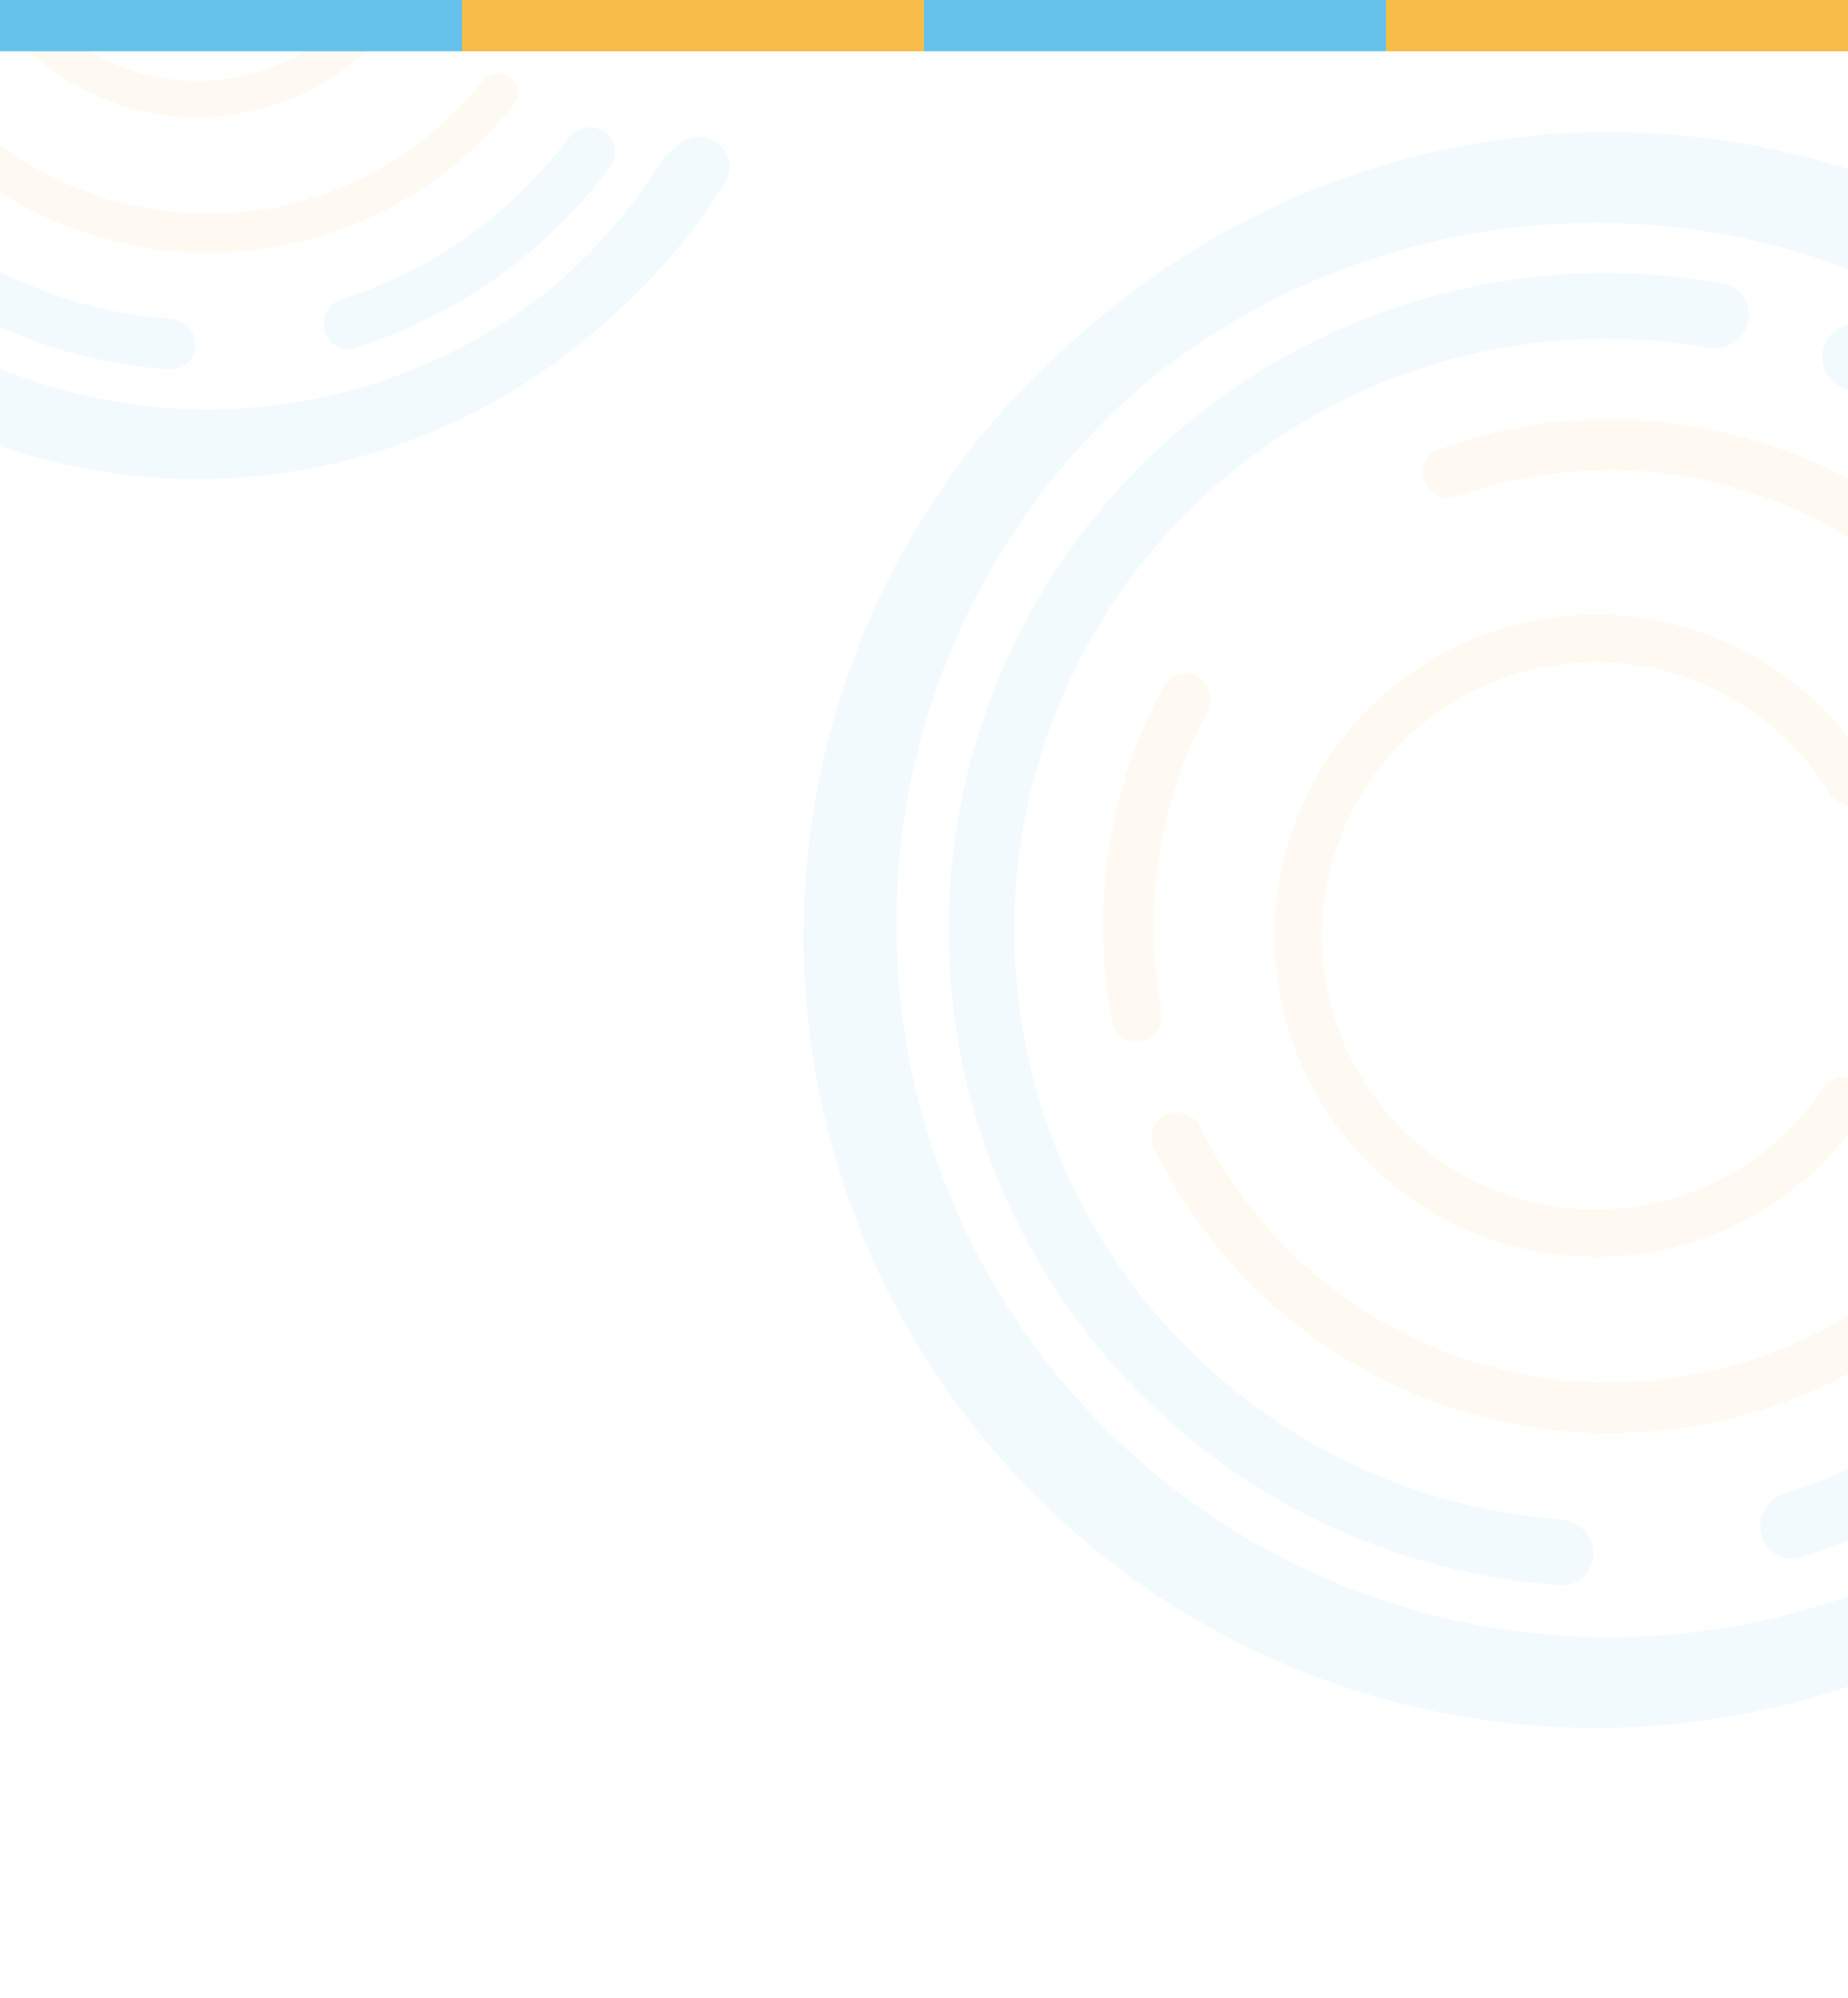 <svg width="1440" height="1557" viewBox="0 0 1440 1557" fill="none" xmlns="http://www.w3.org/2000/svg">
<g clip-path="url(#clip0_89_6)">
<g opacity="0.08">
<path d="M556.662 -301.983C568.374 -307.832 573.179 -322.103 566.753 -333.508C518.795 -418.621 445.593 -487.026 356.985 -529.077C261.224 -574.523 152.995 -586.566 49.586 -563.282C-53.822 -539.998 -146.445 -482.731 -213.487 -400.629C-280.529 -318.526 -318.123 -216.324 -320.263 -110.348C-322.403 -4.372 -288.966 99.264 -225.293 184.007C-161.62 268.749 -71.385 329.708 31 357.148C133.384 384.587 242.011 376.923 339.528 335.381C429.761 296.941 505.666 231.547 557.02 148.44C563.902 137.303 559.677 122.849 548.21 116.533V116.533C536.744 110.216 522.383 114.433 515.439 125.531C469.243 199.371 401.428 257.48 320.948 291.765C233.182 329.153 135.418 336.051 43.272 311.355C-48.874 286.66 -130.086 231.796 -187.391 155.528C-244.697 79.26 -274.79 -14.012 -272.864 -109.391C-270.938 -204.769 -237.104 -296.751 -176.766 -370.643C-116.428 -444.536 -33.068 -496.076 60 -517.031C153.068 -537.987 250.474 -527.148 336.659 -486.247C415.689 -448.741 481.103 -387.942 524.281 -312.297C530.77 -300.927 544.949 -296.134 556.662 -301.983V-301.983Z" fill="#64C2EA"/>
<path d="M312.996 -180.311C319.993 -183.805 322.878 -192.343 318.878 -199.064C299.433 -231.74 270.664 -258.013 236.121 -274.407C197.3 -292.83 153.425 -297.712 111.504 -288.273C69.583 -278.834 32.034 -255.619 4.856 -222.335C-22.322 -189.051 -37.562 -147.619 -38.43 -104.657C-39.298 -61.696 -25.743 -19.682 0.07 14.672C25.882 49.026 62.463 73.738 103.969 84.862C145.475 95.986 189.511 92.879 229.044 76.038C264.221 61.052 294.027 35.962 314.775 4.097C319.043 -2.457 316.506 -11.104 309.655 -14.878V-14.878C302.804 -18.652 294.242 -16.116 289.891 -9.617C272.257 16.724 247.293 37.477 217.944 49.98C184.237 64.339 146.69 66.988 111.301 57.504C75.912 48.02 44.722 26.949 22.714 -2.342C0.705 -31.633 -10.852 -67.455 -10.113 -104.085C-9.373 -140.716 3.621 -176.042 26.794 -204.421C49.967 -232.799 81.982 -252.594 117.726 -260.642C153.469 -268.69 190.878 -264.527 223.978 -248.819C252.798 -235.141 276.904 -213.397 293.46 -186.366C297.545 -179.696 305.998 -176.817 312.996 -180.311V-180.311Z" fill="#F5BD49"/>
<path d="M244.843 -467.889C247.321 -478.459 240.768 -489.088 230.087 -491.034C182.427 -499.722 133.513 -499.536 85.817 -490.424C31.678 -480.082 -19.682 -458.471 -64.929 -426.993C-110.175 -395.516 -148.298 -354.877 -176.821 -307.712C-205.344 -260.548 -223.631 -207.912 -230.495 -153.223C-237.359 -98.533 -232.647 -43.011 -216.663 9.739C-200.68 62.489 -173.783 111.29 -137.718 152.972C-101.654 194.654 -57.227 228.287 -7.323 251.688C36.642 272.303 83.993 284.572 132.322 287.931C143.152 288.684 152.129 280.005 152.339 269.15V269.15C152.55 258.296 143.914 249.383 133.088 248.57C90.272 245.354 48.342 234.368 9.368 216.093C-35.546 195.032 -75.53 164.762 -107.988 127.248C-140.446 89.734 -164.653 45.814 -179.038 -1.661C-193.423 -49.137 -197.665 -99.106 -191.487 -148.327C-185.31 -197.548 -168.851 -244.919 -143.18 -287.367C-117.509 -329.815 -83.199 -366.391 -42.477 -394.72C-1.755 -423.05 44.469 -442.5 93.195 -451.808C135.475 -459.885 178.82 -460.169 221.103 -452.705C231.794 -450.817 242.365 -457.32 244.843 -467.889V-467.889Z" fill="#64C2EA"/>
<path d="M252.712 257.426C255.419 267.94 266.156 274.316 276.521 271.087C356.297 246.238 426.1 196.597 475.76 129.398C482.212 120.667 479.714 108.433 470.671 102.425V102.425C461.629 96.417 449.471 98.915 442.97 107.61C398.746 166.763 337.096 210.606 266.704 232.962C256.357 236.248 250.005 246.913 252.712 257.426V257.426Z" fill="#64C2EA"/>
<path d="M-103.07 6.156C-110.781 9.43 -114.413 18.355 -110.758 25.893C-89.468 69.796 -57.866 107.988 -18.563 137.152C24.808 169.334 75.982 189.355 129.677 195.148C183.371 200.941 237.638 192.296 286.875 170.106C331.494 149.996 370.516 119.423 400.679 81.071C405.858 74.486 404.214 64.992 397.378 60.148V60.148C390.543 55.305 381.107 56.95 375.892 63.506C348.876 97.465 314.104 124.557 274.409 142.447C230.096 162.419 181.256 170.199 132.931 164.986C84.606 159.772 38.549 141.753 -0.485 112.789C-35.45 86.844 -63.644 52.959 -82.794 14.019C-86.491 6.501 -95.359 2.882 -103.07 6.156V6.156Z" fill="#F5BD49"/>
<path d="M564.801 -308.842C576.514 -314.691 581.319 -328.962 574.892 -340.368C526.935 -425.481 453.732 -493.886 365.125 -535.936C269.363 -581.382 161.135 -593.425 57.726 -570.141C-45.683 -546.858 -138.306 -489.591 -205.348 -407.488C-272.39 -325.385 -309.983 -223.183 -312.123 -117.207C-314.263 -11.231 -280.827 92.405 -217.154 177.147C-153.481 261.889 -63.245 322.849 39.139 350.288C141.524 377.728 250.15 370.064 347.668 328.521C437.901 290.082 513.806 224.688 565.16 141.581C572.042 130.444 567.817 115.99 556.35 109.673V109.673C544.883 103.357 530.522 107.574 523.579 118.672C477.383 192.512 409.567 250.621 329.088 284.906C241.322 322.294 143.558 329.191 51.412 304.496C-40.734 279.8 -121.946 224.937 -179.252 148.669C-236.557 72.401 -266.651 -20.872 -264.725 -116.25C-262.799 -211.629 -228.964 -303.61 -168.627 -377.503C-108.289 -451.395 -24.928 -502.935 68.14 -523.891C161.208 -544.846 258.614 -534.007 344.799 -493.106C423.829 -455.601 489.243 -394.801 532.42 -319.157C538.91 -307.787 553.089 -302.994 564.801 -308.842V-308.842Z" fill="#64C2EA"/>
</g>
<g opacity="0.08">
<path d="M1768.1 467.217C1783.35 459.602 1789.6 441.02 1781.23 426.169C1718.79 315.345 1623.47 226.277 1508.1 171.523C1383.41 112.349 1242.49 96.669 1107.84 126.986C973.197 157.303 852.595 231.869 765.301 338.773C678.007 445.677 629.057 578.752 626.271 716.741C623.484 854.73 667.022 989.672 749.929 1100.01C832.836 1210.35 950.33 1289.73 1083.64 1325.46C1216.95 1361.18 1358.4 1351.21 1485.37 1297.11C1602.86 1247.06 1701.69 1161.92 1768.56 1053.7C1777.52 1039.2 1772.02 1020.38 1757.09 1012.16V1012.16C1742.16 1003.93 1723.46 1009.42 1714.42 1023.87C1654.27 1120.02 1565.97 1195.68 1461.18 1240.32C1346.9 1289.01 1219.6 1297.99 1099.62 1265.83C979.641 1233.68 873.896 1162.24 799.28 1062.93C724.664 963.625 685.48 842.177 687.988 717.987C690.496 593.797 734.55 474.03 813.115 377.816C891.68 281.602 1000.22 214.493 1121.4 187.208C1242.58 159.922 1369.41 174.035 1481.63 227.291C1584.54 276.127 1669.71 355.293 1725.93 453.787C1734.38 468.592 1752.84 474.833 1768.1 467.217V467.217Z" fill="#64C2EA"/>
<path d="M1450.82 625.644C1459.93 621.094 1463.69 609.978 1458.48 601.226C1433.16 558.679 1395.7 524.469 1350.73 503.124C1300.18 479.135 1243.05 472.778 1188.47 485.069C1133.88 497.359 1084.99 527.588 1049.6 570.926C1014.21 614.264 994.369 668.211 993.239 724.151C992.11 780.091 1009.76 834.795 1043.37 879.527C1076.98 924.258 1124.61 956.436 1178.65 970.919C1232.7 985.403 1290.04 981.358 1341.51 959.43C1387.32 939.917 1426.12 907.247 1453.14 865.758C1458.7 857.224 1455.39 845.964 1446.47 841.05V841.05C1437.55 836.137 1426.4 839.438 1420.74 847.901C1397.78 882.199 1365.27 909.221 1327.06 925.501C1283.17 944.198 1234.28 947.647 1188.2 935.297C1142.12 922.948 1101.51 895.512 1072.85 857.373C1044.2 819.234 1029.15 772.591 1030.11 724.895C1031.07 677.2 1047.99 631.203 1078.17 594.251C1108.34 557.3 1150.03 531.526 1196.57 521.047C1243.11 510.568 1291.82 515.988 1334.91 536.442C1372.44 554.251 1403.83 582.563 1425.39 617.76C1430.7 626.445 1441.71 630.194 1450.82 625.644V625.644Z" fill="#F5BD49"/>
<path d="M1362.08 251.195C1365.31 237.432 1356.78 223.593 1342.87 221.058C1280.81 209.746 1217.12 209.988 1155.02 221.852C1084.53 235.319 1017.65 263.458 958.736 304.444C899.822 345.43 850.184 398.346 813.044 459.758C775.904 521.169 752.093 589.705 743.156 660.915C734.219 732.125 740.355 804.419 761.166 873.104C781.978 941.789 817 1005.33 863.959 1059.6C910.918 1113.88 968.764 1157.67 1033.74 1188.14C1090.99 1214.98 1152.64 1230.96 1215.57 1235.33C1229.67 1236.31 1241.36 1225.01 1241.64 1210.88V1210.88C1241.91 1196.74 1230.67 1185.14 1216.57 1184.08C1160.82 1179.89 1106.22 1165.59 1055.48 1141.79C996.995 1114.37 944.933 1074.96 902.67 1026.11C860.407 977.263 828.888 920.076 810.157 858.259C791.427 796.443 785.904 731.379 793.948 667.289C801.991 603.2 823.421 541.519 856.847 486.248C890.273 430.977 934.947 383.353 987.97 346.466C1040.99 309.579 1101.18 284.253 1164.63 272.133C1219.68 261.616 1276.12 261.246 1331.17 270.966C1345.09 273.424 1358.86 264.957 1362.08 251.195V251.195Z" fill="#64C2EA"/>
<path d="M1682.36 499.98C1694.9 493.448 1699.82 477.952 1692.68 465.758C1637.65 371.9 1554.12 297.996 1454.26 254.815C1441.29 249.204 1426.51 255.978 1421.55 269.217V269.217C1416.6 282.456 1423.35 297.14 1436.29 302.822C1524.35 341.481 1598.12 406.753 1647.21 489.443C1654.43 501.598 1669.83 506.511 1682.36 499.98V499.98Z" fill="#64C2EA"/>
<path d="M1372.33 1195.61C1375.85 1209.3 1389.83 1217.61 1403.33 1213.4C1507.21 1181.05 1598.09 1116.41 1662.76 1028.91C1671.16 1017.54 1667.9 1001.61 1656.13 993.79V993.79C1644.36 985.968 1628.52 989.221 1620.06 1000.54C1562.48 1077.56 1482.2 1134.65 1390.55 1163.76C1377.07 1168.04 1368.8 1181.93 1372.33 1195.61V1195.61Z" fill="#64C2EA"/>
<path d="M933.482 527.42C924.15 521.77 911.959 524.733 906.782 534.335C863.537 614.552 849.359 707.291 866.662 796.764C868.733 807.474 879.482 813.945 890.076 811.341V811.341C900.669 808.738 907.088 798.045 905.076 787.324C890.202 708.047 902.74 626.034 940.621 554.822C945.744 545.192 942.813 533.069 933.482 527.42V527.42Z" fill="#F5BD49"/>
<path d="M909.073 868.439C899.033 872.702 894.304 884.323 899.063 894.138C926.784 951.303 967.933 1001.03 1019.11 1039.01C1075.58 1080.91 1142.21 1106.98 1212.13 1114.52C1282.04 1122.07 1352.7 1110.81 1416.81 1081.91C1474.91 1055.73 1525.72 1015.92 1564.99 965.984C1571.74 957.41 1569.6 945.048 1560.7 938.742V938.742C1551.8 932.435 1539.51 934.577 1532.72 943.113C1497.54 987.331 1452.27 1022.61 1400.58 1045.9C1342.88 1071.91 1279.29 1082.04 1216.36 1075.25C1153.44 1068.46 1093.47 1045 1042.65 1007.28C997.12 973.501 960.41 929.38 935.474 878.677C930.66 868.889 919.114 864.176 909.073 868.439V868.439Z" fill="#F5BD49"/>
<path d="M1547.58 487.385C1556.09 480.572 1557.51 468.105 1550.28 459.937C1498.04 400.918 1429.21 358.757 1352.56 339.117C1275.91 319.477 1195.29 323.342 1121.1 349.963C1110.83 353.648 1106.08 365.26 1110.27 375.331V375.331C1114.46 385.401 1126.01 390.11 1136.3 386.483C1202.56 363.123 1274.41 359.871 1342.75 377.383C1411.1 394.895 1472.53 432.301 1519.39 484.646C1526.67 492.773 1539.06 494.198 1547.58 487.385V487.385Z" fill="#F5BD49"/>
<path d="M1778.69 458.286C1793.94 450.671 1800.2 432.088 1791.83 417.238C1729.39 306.414 1634.07 217.346 1518.7 162.592C1394.01 103.418 1253.09 87.738 1118.44 118.055C983.796 148.372 863.194 222.938 775.9 329.842C688.606 436.746 639.656 569.821 636.87 707.81C634.083 845.799 677.621 980.741 760.528 1091.08C843.435 1201.42 960.928 1280.8 1094.24 1316.53C1227.55 1352.25 1368.99 1342.27 1495.97 1288.18C1613.46 1238.13 1712.29 1152.98 1779.16 1044.77C1788.12 1030.27 1782.62 1011.45 1767.69 1003.23V1003.23C1752.76 995.001 1734.06 1000.49 1725.02 1014.94C1664.87 1111.09 1576.57 1186.75 1471.78 1231.39C1357.5 1280.07 1230.2 1289.06 1110.22 1256.9C990.239 1224.74 884.495 1153.31 809.879 1054C735.262 954.694 696.079 833.246 698.587 709.056C701.094 584.866 745.149 465.099 823.714 368.885C902.278 272.671 1010.82 205.562 1132 178.277C1253.18 150.991 1380.01 165.104 1492.23 218.36C1595.14 267.195 1680.31 346.361 1736.53 444.856C1744.98 459.661 1763.44 465.902 1778.69 458.286V458.286Z" fill="#64C2EA"/>
</g>
<rect x="720" width="360" height="40" fill="#64C2EA"/>
<rect width="360" height="40" fill="#64C2EA"/>
<rect x="360" width="360" height="40" fill="#F5BD49"/>
<rect x="1080" width="360" height="40" fill="#F5BD49"/>
</g>
<defs>
<clipPath id="clip0_89_6">
<rect width="1440" height="1557" fill="white"/>
</clipPath>
</defs>
</svg>
